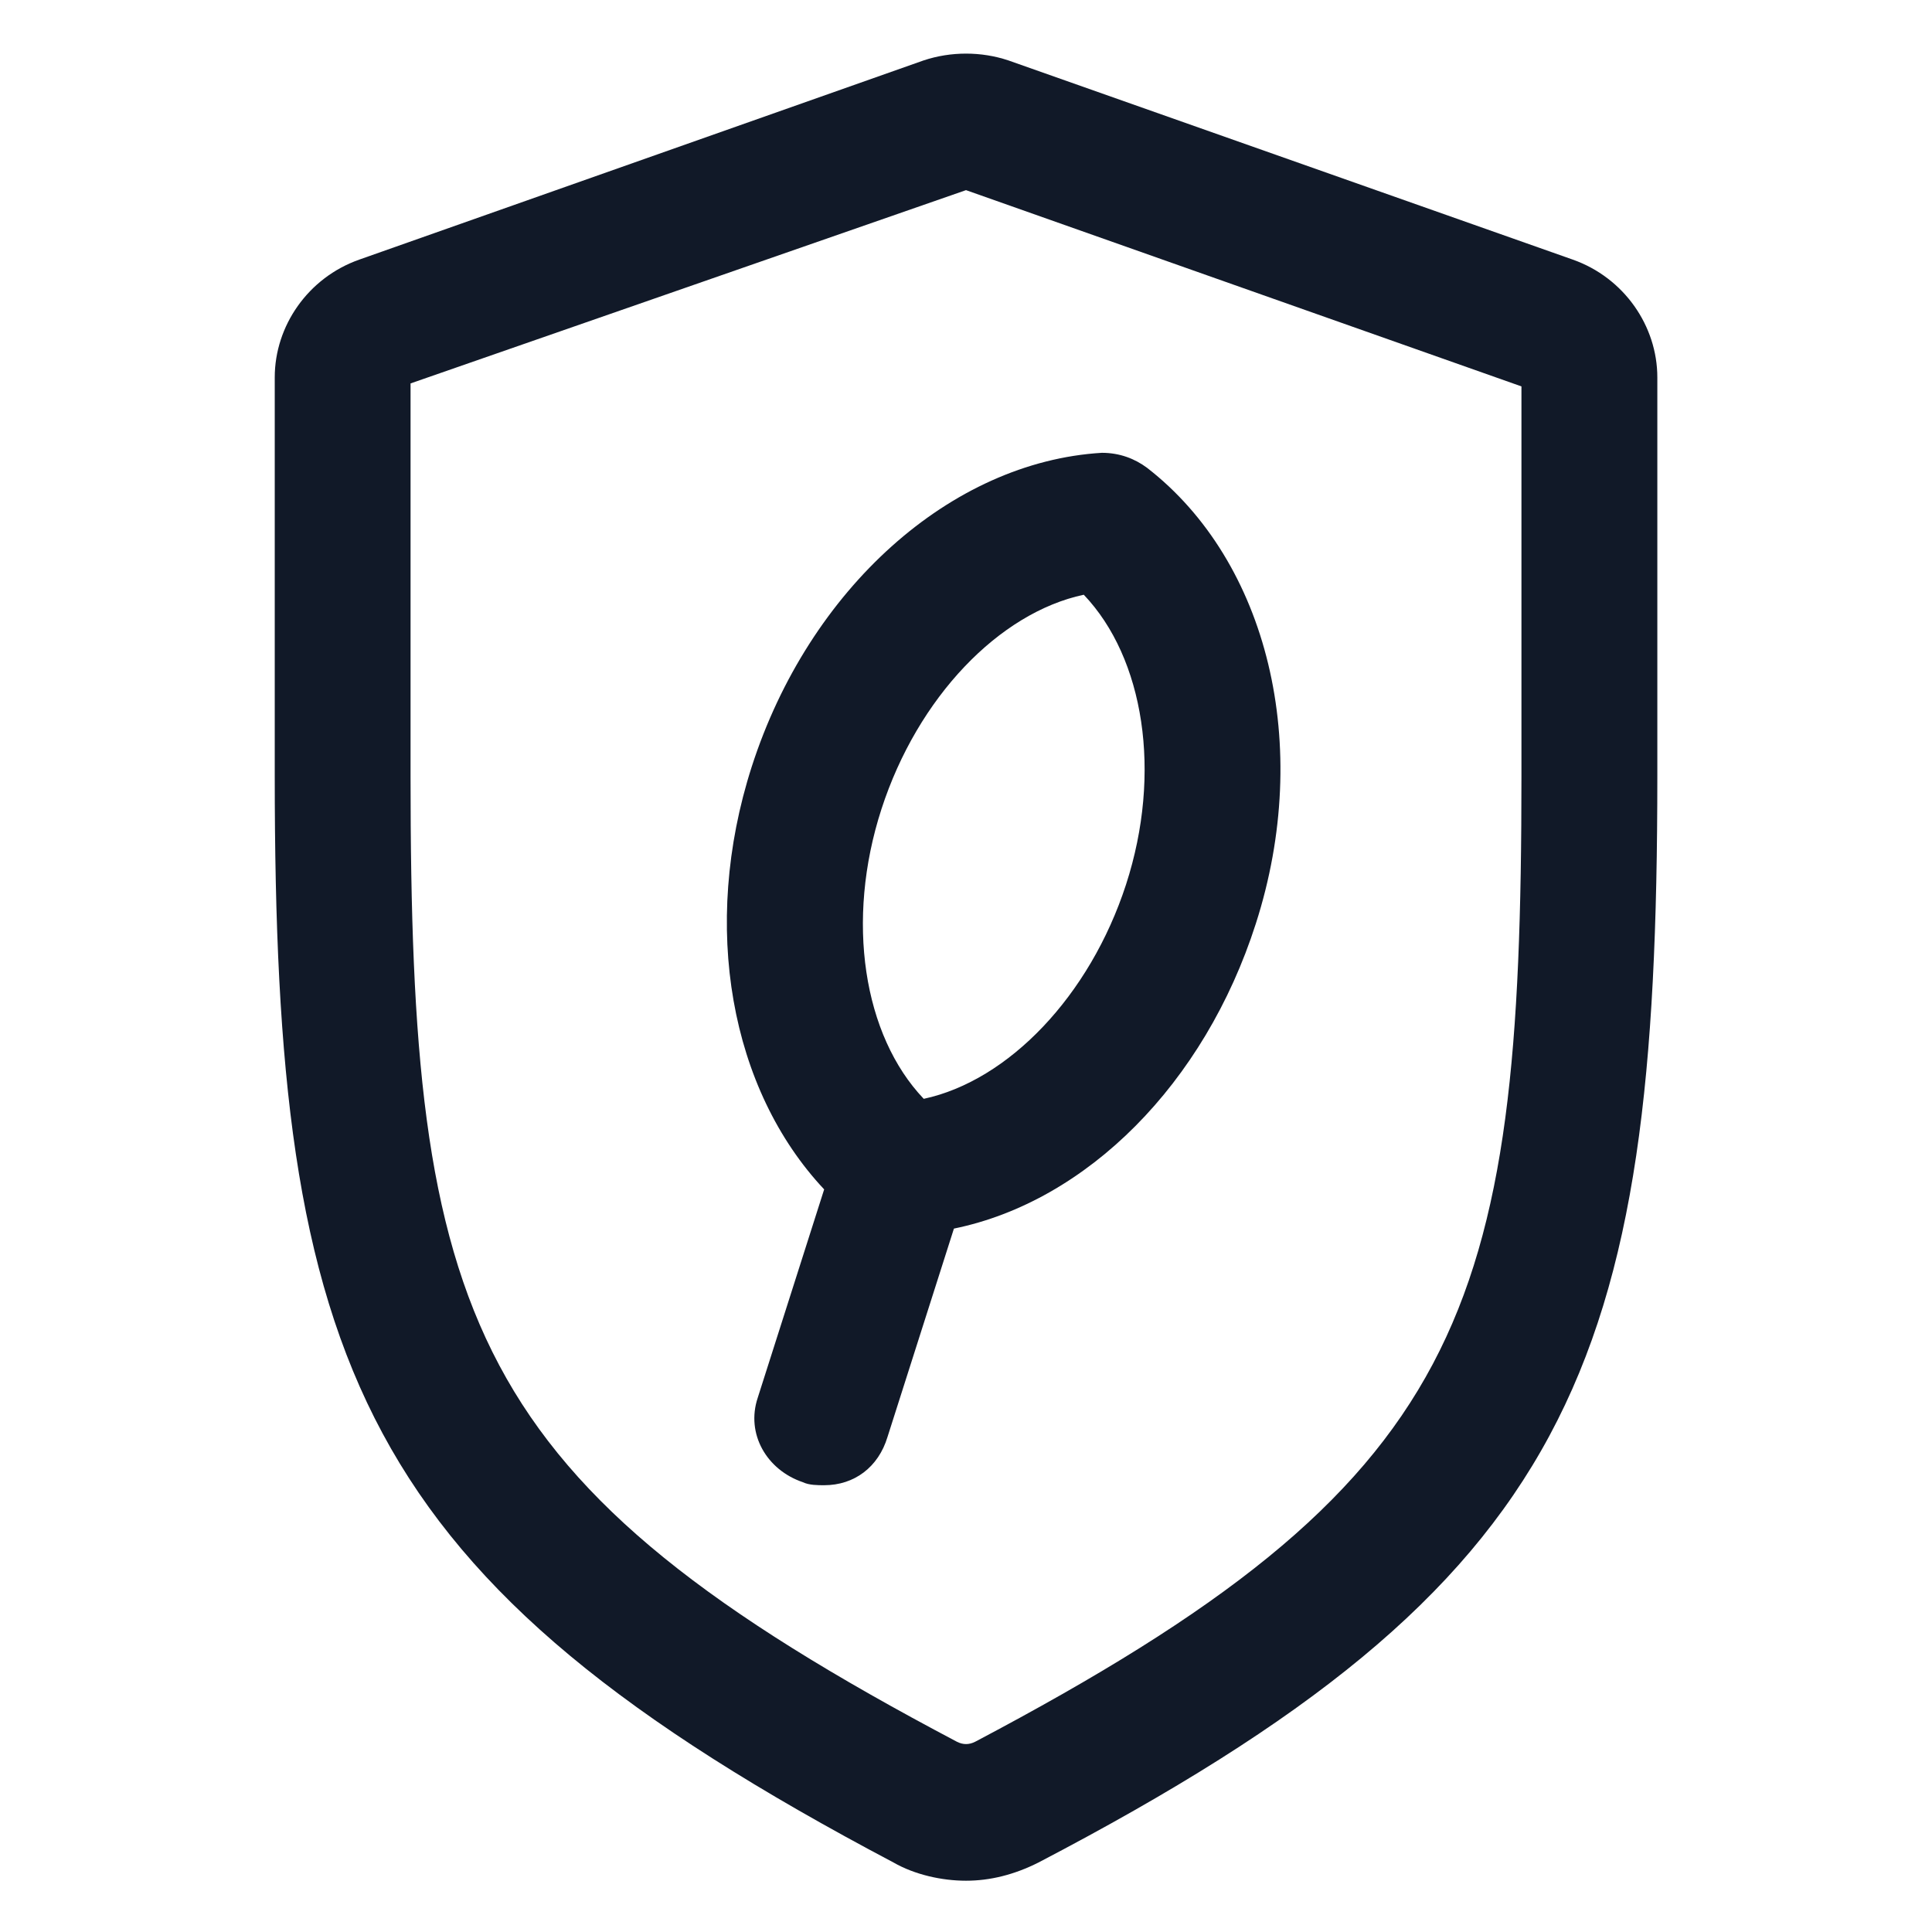 <svg xmlns="http://www.w3.org/2000/svg" width="24" height="24" viewBox="0 0 24 24" fill="none"><path d="M19.538 3.225L12.525 0.75C12.188 0.638 11.813 0.638 11.475 0.75L4.463 3.225C3.825 3.45 3.413 4.05 3.413 4.688V9.637C3.413 16.95 4.425 19.613 11.1 23.137C11.363 23.288 11.7 23.363 12 23.363C12.3 23.363 12.6 23.288 12.9 23.137C19.575 19.65 20.588 16.988 20.588 9.637V4.688C20.588 4.05 20.175 3.45 19.538 3.225ZM18.9 9.637C18.9 16.35 18.225 18.413 12.113 21.637C12.038 21.675 11.963 21.675 11.888 21.637C5.775 18.413 5.1 16.387 5.1 9.637V4.763L12 2.362L18.9 4.8V9.637Z" fill="#111928"></path><path d="M9.338 9.525C8.7 11.512 9.075 13.537 10.238 14.775L9.413 17.363C9.263 17.812 9.525 18.262 9.975 18.413C10.05 18.45 10.162 18.45 10.238 18.45C10.613 18.45 10.912 18.225 11.025 17.85L11.85 15.262C13.5 14.925 14.963 13.463 15.6 11.475C16.312 9.262 15.75 6.975 14.25 5.812C14.1 5.7 13.912 5.625 13.688 5.625C11.812 5.737 10.05 7.312 9.338 9.525ZM13.463 7.388C14.213 8.175 14.438 9.6 13.988 10.988C13.537 12.375 12.525 13.425 11.475 13.65C10.725 12.863 10.5 11.438 10.95 10.05C11.4 8.662 12.412 7.612 13.463 7.388Z" fill="#111928"></path></svg>